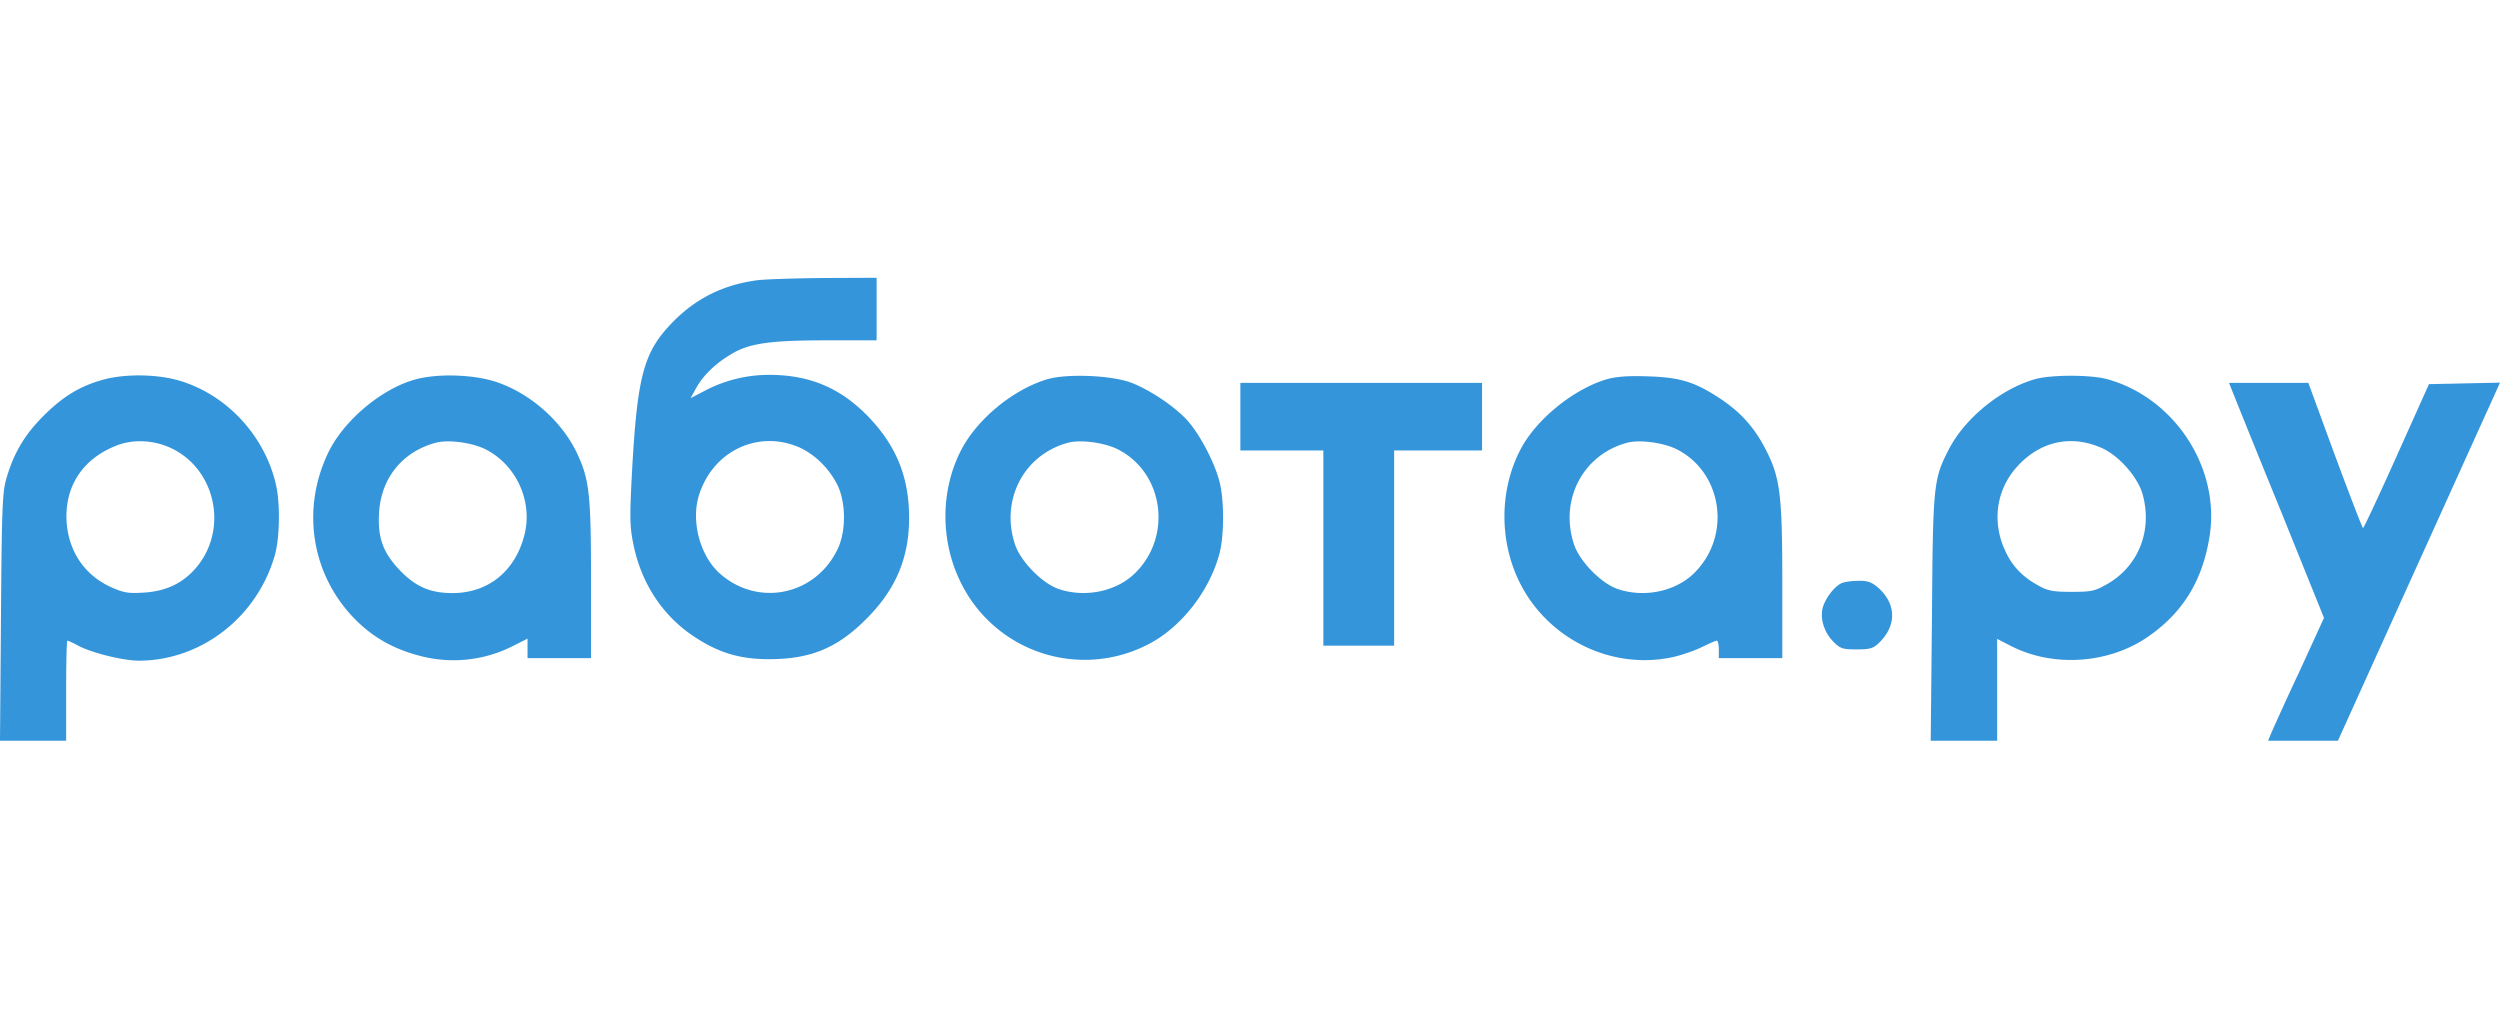 <svg xmlns="http://www.w3.org/2000/svg" width="108" height="44" fill="none"><g fill="#3495DB" clip-path="url(#a)"><path d="M32.703 12.108c-1.456.195-2.626.778-3.618 1.784-1.276 1.297-1.55 2.292-1.782 6.486-.105 1.99-.095 2.379.053 3.103.327 1.665 1.223 3.049 2.52 3.946 1.118.768 2.078 1.06 3.407 1.049 1.771-.011 2.92-.498 4.176-1.773 1.244-1.254 1.814-2.616 1.814-4.325 0-1.783-.56-3.135-1.783-4.4-1.191-1.221-2.51-1.773-4.207-1.783a5.94 5.94 0 0 0-2.806.67l-.643.335.243-.443c.295-.53.822-1.049 1.497-1.449.78-.476 1.666-.605 4.113-.605h2.183V12l-2.288.01c-1.266.012-2.563.055-2.88.098m1.856 7.232c.654.303 1.244.887 1.603 1.579.39.767.4 2.032.02 2.81-.959 2-3.448 2.509-5.093 1.039-.865-.779-1.255-2.303-.875-3.428.622-1.891 2.584-2.789 4.345-2M4.387 16.422c-.98.28-1.719.746-2.541 1.578-.802.81-1.266 1.6-1.582 2.714-.159.562-.19 1.308-.222 5.967L0 32h2.858v-2.162c0-1.19.021-2.162.053-2.162.031 0 .253.097.485.227.611.313 1.93.638 2.615.638 2.7-.011 5.104-1.892 5.864-4.563.21-.746.232-2.216.052-3.016-.464-2.075-2.046-3.827-4.039-4.475-1.012-.336-2.51-.357-3.5-.065M7.35 19.34c1.91.865 2.51 3.384 1.224 5.06-.59.757-1.34 1.135-2.352 1.2-.707.043-.875.01-1.455-.249-1.118-.519-1.793-1.524-1.888-2.778-.105-1.568.707-2.79 2.225-3.351.686-.249 1.53-.206 2.246.118M17.949 16.39c-1.476.4-3.132 1.805-3.786 3.2-1.16 2.453-.696 5.264 1.181 7.167.77.778 1.656 1.275 2.763 1.567a5.66 5.66 0 0 0 4.06-.421l.623-.314v.843h2.742V25.05c0-3.665-.074-4.325-.58-5.417-.654-1.427-2.057-2.659-3.555-3.146-.98-.313-2.499-.356-3.448-.097m3.016 3.015c1.371.692 2.088 2.314 1.666 3.795-.421 1.514-1.56 2.41-3.068 2.422-.96 0-1.582-.26-2.268-.962-.749-.779-.991-1.428-.917-2.541.095-1.481 1.023-2.616 2.457-2.995.527-.14 1.54-.01 2.13.281M45.263 16.378c-1.456.422-3.027 1.698-3.733 3.049-.918 1.762-.918 3.99.01 5.805a5.956 5.956 0 0 0 7.994 2.638c1.455-.713 2.72-2.324 3.153-3.978.2-.779.2-2.281 0-3.07-.21-.811-.78-1.925-1.318-2.573-.517-.617-1.624-1.373-2.478-1.708-.823-.325-2.764-.411-3.628-.163m3.016 3.027c1.982.995 2.383 3.74.77 5.34-.812.812-2.183 1.093-3.333.693-.706-.249-1.624-1.19-1.866-1.914-.644-1.924.38-3.892 2.299-4.4.527-.14 1.54-.01 2.13.281M69.434 16.378c-1.434.411-3.08 1.74-3.754 3.049-.918 1.762-.918 4 0 5.795 1.233 2.41 3.965 3.73 6.58 3.167.38-.086.95-.28 1.255-.432.317-.152.601-.281.654-.281.042 0 .084.173.084.378v.378h2.742v-3.297c0-3.751-.095-4.497-.696-5.676-.485-.962-1.076-1.621-1.92-2.194-1.128-.757-1.77-.962-3.184-1.006-.844-.032-1.381.011-1.761.12m2.995 3.027c1.983.995 2.383 3.74.77 5.34-.812.812-2.183 1.093-3.333.693-.706-.249-1.624-1.19-1.866-1.914-.644-1.924.38-3.892 2.299-4.4.527-.14 1.54-.01 2.13.281M87.92 16.378c-1.486.422-3.037 1.687-3.733 3.038-.664 1.297-.685 1.503-.727 7.308L83.407 32h2.869v-4.4l.611.313c1.782.909 4.124.768 5.8-.335 1.593-1.06 2.468-2.475 2.774-4.454.443-2.94-1.54-5.956-4.44-6.746-.717-.194-2.404-.194-3.1 0m2.87 2.973c.737.325 1.539 1.233 1.76 1.968.454 1.578-.158 3.146-1.54 3.924-.516.292-.664.325-1.518.325-.78 0-1.023-.044-1.392-.25-.696-.367-1.16-.842-1.455-1.48-.601-1.243-.422-2.638.453-3.633.992-1.135 2.352-1.448 3.691-.854M53.584 19.46h3.585v8.432h3.058v-8.433h3.797v-2.918h-10.44zM96.389 16.778c.053.14.97 2.422 2.057 5.082l1.95 4.832-1.054 2.303a130 130 0 0 0-1.213 2.648l-.148.357h3.017l3.047-6.735c1.677-3.697 3.248-7.178 3.502-7.73L108 16.53l-3.069.065-1.392 3.102c-.77 1.72-1.424 3.114-1.455 3.114s-.57-1.406-1.213-3.135l-1.15-3.135h-3.427zM79.568 25.19c-.326.129-.759.713-.843 1.134-.085.487.105 1.027.495 1.416.285.282.39.314.992.314.57 0 .706-.043.949-.27.79-.757.77-1.708-.053-2.422-.264-.216-.443-.28-.823-.27-.274 0-.59.043-.717.097"/></g><defs><clipPath id="a"><path fill="#fff" d="M0 12h108v20H0z"/></clipPath></defs></svg>